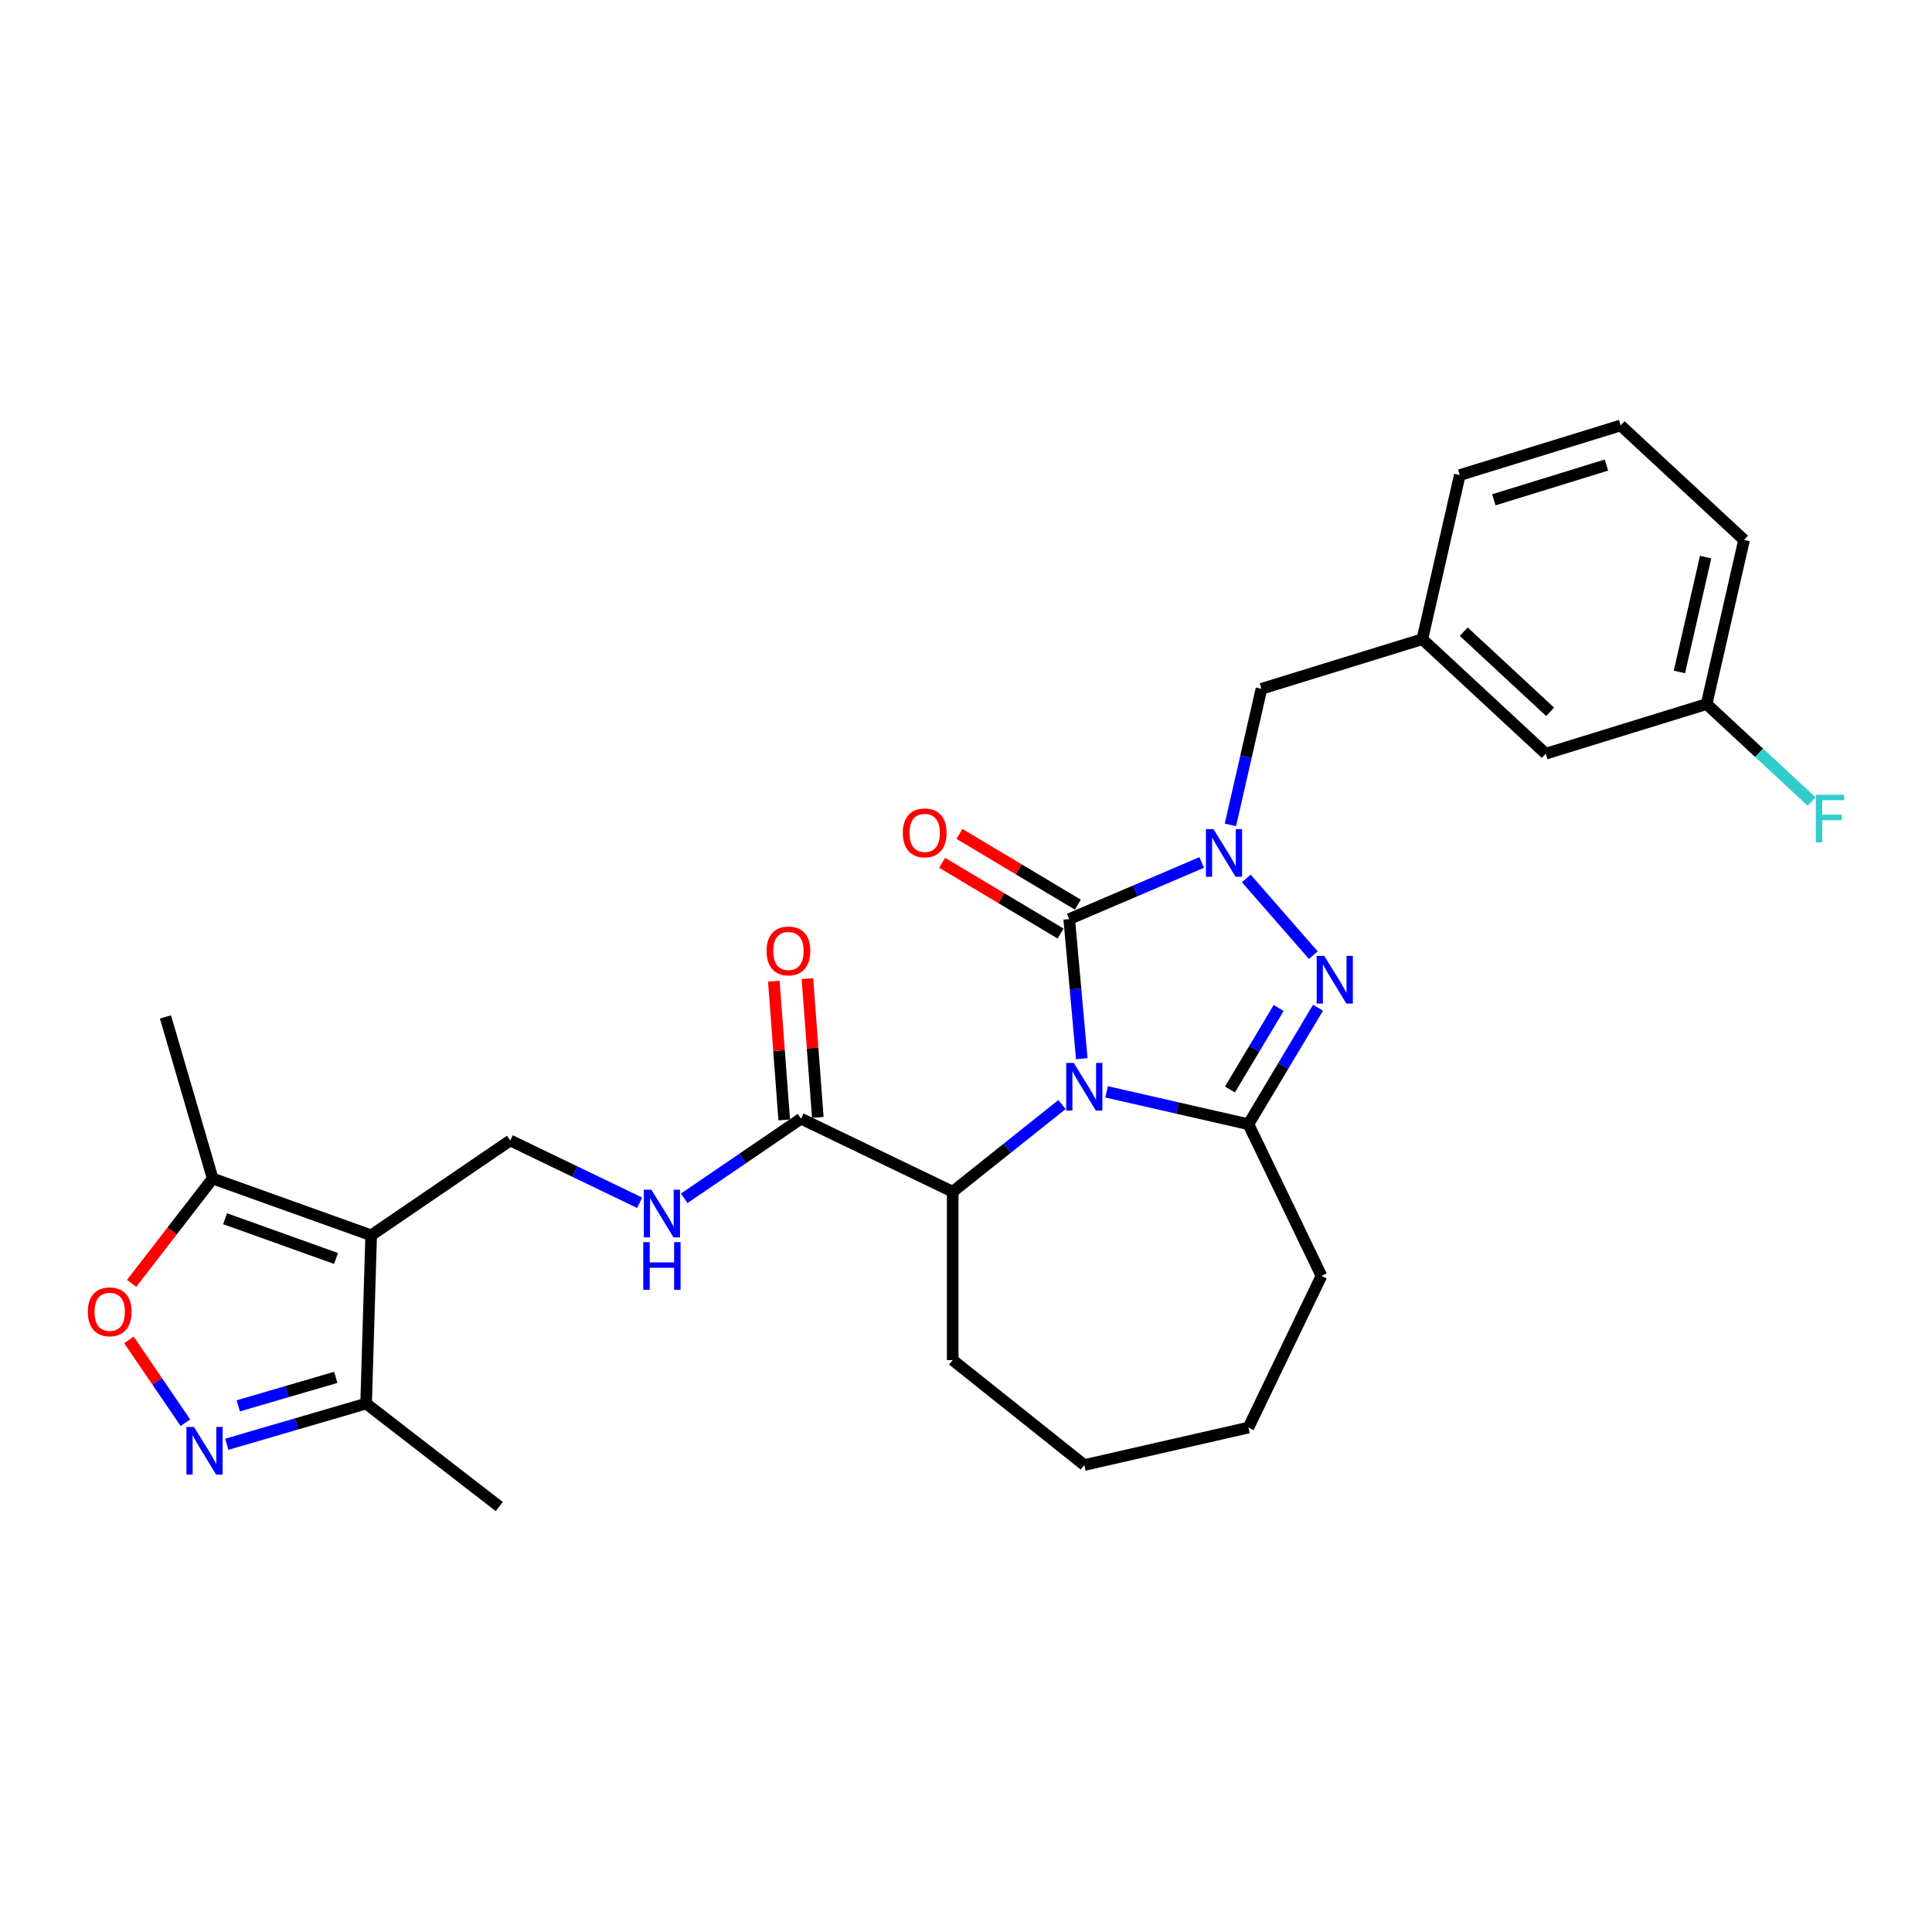 <?xml version='1.0' encoding='iso-8859-1'?>
<svg version='1.1' baseProfile='full'
              xmlns='http://www.w3.org/2000/svg'
                      xmlns:rdkit='http://www.rdkit.org/xml'
                      xmlns:xlink='http://www.w3.org/1999/xlink'
                  xml:space='preserve'
width='1000px' height='1000px' viewBox='0 0 1000 1000'>
<!-- END OF HEADER -->
<rect style='opacity:1.0;fill:#FFFFFF;stroke:none' width='1000' height='1000' x='0' y='0'> </rect>
<path class='bond-0' d='M 559.927,547.99 L 556.675,511.857' style='fill:none;fill-rule:evenodd;stroke:#0000FF;stroke-width:6px;stroke-linecap:butt;stroke-linejoin:miter;stroke-opacity:1' />
<path class='bond-0' d='M 556.675,511.857 L 553.423,475.723' style='fill:none;fill-rule:evenodd;stroke:#000000;stroke-width:6px;stroke-linecap:butt;stroke-linejoin:miter;stroke-opacity:1' />
<path class='bond-2' d='M 572.77,565.14 L 609.477,573.518' style='fill:none;fill-rule:evenodd;stroke:#0000FF;stroke-width:6px;stroke-linecap:butt;stroke-linejoin:miter;stroke-opacity:1' />
<path class='bond-2' d='M 609.477,573.518 L 646.183,581.896' style='fill:none;fill-rule:evenodd;stroke:#000000;stroke-width:6px;stroke-linecap:butt;stroke-linejoin:miter;stroke-opacity:1' />
<path class='bond-6' d='M 549.697,571.707 L 521.403,594.271' style='fill:none;fill-rule:evenodd;stroke:#0000FF;stroke-width:6px;stroke-linecap:butt;stroke-linejoin:miter;stroke-opacity:1' />
<path class='bond-6' d='M 521.403,594.271 L 493.109,616.834' style='fill:none;fill-rule:evenodd;stroke:#000000;stroke-width:6px;stroke-linecap:butt;stroke-linejoin:miter;stroke-opacity:1' />
<path class='bond-1' d='M 553.423,475.723 L 587.716,461.066' style='fill:none;fill-rule:evenodd;stroke:#000000;stroke-width:6px;stroke-linecap:butt;stroke-linejoin:miter;stroke-opacity:1' />
<path class='bond-1' d='M 587.716,461.066 L 622.009,446.408' style='fill:none;fill-rule:evenodd;stroke:#0000FF;stroke-width:6px;stroke-linecap:butt;stroke-linejoin:miter;stroke-opacity:1' />
<path class='bond-14' d='M 557.892,468.243 L 527.245,449.933' style='fill:none;fill-rule:evenodd;stroke:#000000;stroke-width:6px;stroke-linecap:butt;stroke-linejoin:miter;stroke-opacity:1' />
<path class='bond-14' d='M 527.245,449.933 L 496.598,431.622' style='fill:none;fill-rule:evenodd;stroke:#FF0000;stroke-width:6px;stroke-linecap:butt;stroke-linejoin:miter;stroke-opacity:1' />
<path class='bond-14' d='M 548.954,483.203 L 518.307,464.893' style='fill:none;fill-rule:evenodd;stroke:#000000;stroke-width:6px;stroke-linecap:butt;stroke-linejoin:miter;stroke-opacity:1' />
<path class='bond-14' d='M 518.307,464.893 L 487.659,446.582' style='fill:none;fill-rule:evenodd;stroke:#FF0000;stroke-width:6px;stroke-linecap:butt;stroke-linejoin:miter;stroke-opacity:1' />
<path class='bond-13' d='M 636.859,426.961 L 644.897,391.744' style='fill:none;fill-rule:evenodd;stroke:#0000FF;stroke-width:6px;stroke-linecap:butt;stroke-linejoin:miter;stroke-opacity:1' />
<path class='bond-13' d='M 644.897,391.744 L 652.935,356.528' style='fill:none;fill-rule:evenodd;stroke:#000000;stroke-width:6px;stroke-linecap:butt;stroke-linejoin:miter;stroke-opacity:1' />
<path class='bond-29' d='M 645.082,454.682 L 679.776,494.393' style='fill:none;fill-rule:evenodd;stroke:#0000FF;stroke-width:6px;stroke-linecap:butt;stroke-linejoin:miter;stroke-opacity:1' />
<path class='bond-3' d='M 646.183,581.896 L 664.192,551.754' style='fill:none;fill-rule:evenodd;stroke:#000000;stroke-width:6px;stroke-linecap:butt;stroke-linejoin:miter;stroke-opacity:1' />
<path class='bond-3' d='M 664.192,551.754 L 682.201,521.612' style='fill:none;fill-rule:evenodd;stroke:#0000FF;stroke-width:6px;stroke-linecap:butt;stroke-linejoin:miter;stroke-opacity:1' />
<path class='bond-3' d='M 636.626,563.915 L 649.232,542.816' style='fill:none;fill-rule:evenodd;stroke:#000000;stroke-width:6px;stroke-linecap:butt;stroke-linejoin:miter;stroke-opacity:1' />
<path class='bond-3' d='M 649.232,542.816 L 661.838,521.717' style='fill:none;fill-rule:evenodd;stroke:#0000FF;stroke-width:6px;stroke-linecap:butt;stroke-linejoin:miter;stroke-opacity:1' />
<path class='bond-17' d='M 646.183,581.896 L 683.989,660.401' style='fill:none;fill-rule:evenodd;stroke:#000000;stroke-width:6px;stroke-linecap:butt;stroke-linejoin:miter;stroke-opacity:1' />
<path class='bond-4' d='M 192.111,639.391 L 264.105,590.306' style='fill:none;fill-rule:evenodd;stroke:#000000;stroke-width:6px;stroke-linecap:butt;stroke-linejoin:miter;stroke-opacity:1' />
<path class='bond-8' d='M 192.111,639.391 L 110.084,609.998' style='fill:none;fill-rule:evenodd;stroke:#000000;stroke-width:6px;stroke-linecap:butt;stroke-linejoin:miter;stroke-opacity:1' />
<path class='bond-8' d='M 173.929,651.387 L 116.51,630.812' style='fill:none;fill-rule:evenodd;stroke:#000000;stroke-width:6px;stroke-linecap:butt;stroke-linejoin:miter;stroke-opacity:1' />
<path class='bond-9' d='M 192.111,639.391 L 189.505,726.486' style='fill:none;fill-rule:evenodd;stroke:#000000;stroke-width:6px;stroke-linecap:butt;stroke-linejoin:miter;stroke-opacity:1' />
<path class='bond-5' d='M 117.403,747.551 L 153.454,737.018' style='fill:none;fill-rule:evenodd;stroke:#0000FF;stroke-width:6px;stroke-linecap:butt;stroke-linejoin:miter;stroke-opacity:1' />
<path class='bond-5' d='M 153.454,737.018 L 189.505,726.486' style='fill:none;fill-rule:evenodd;stroke:#000000;stroke-width:6px;stroke-linecap:butt;stroke-linejoin:miter;stroke-opacity:1' />
<path class='bond-5' d='M 123.331,727.663 L 148.567,720.291' style='fill:none;fill-rule:evenodd;stroke:#0000FF;stroke-width:6px;stroke-linecap:butt;stroke-linejoin:miter;stroke-opacity:1' />
<path class='bond-5' d='M 148.567,720.291 L 173.802,712.918' style='fill:none;fill-rule:evenodd;stroke:#000000;stroke-width:6px;stroke-linecap:butt;stroke-linejoin:miter;stroke-opacity:1' />
<path class='bond-31' d='M 95.969,736.405 L 81.353,714.966' style='fill:none;fill-rule:evenodd;stroke:#0000FF;stroke-width:6px;stroke-linecap:butt;stroke-linejoin:miter;stroke-opacity:1' />
<path class='bond-31' d='M 81.353,714.966 L 66.736,693.528' style='fill:none;fill-rule:evenodd;stroke:#FF0000;stroke-width:6px;stroke-linecap:butt;stroke-linejoin:miter;stroke-opacity:1' />
<path class='bond-10' d='M 493.109,616.834 L 414.604,579.028' style='fill:none;fill-rule:evenodd;stroke:#000000;stroke-width:6px;stroke-linecap:butt;stroke-linejoin:miter;stroke-opacity:1' />
<path class='bond-21' d='M 493.109,616.834 L 493.109,703.969' style='fill:none;fill-rule:evenodd;stroke:#000000;stroke-width:6px;stroke-linecap:butt;stroke-linejoin:miter;stroke-opacity:1' />
<path class='bond-7' d='M 68.115,664.271 L 89.1,637.135' style='fill:none;fill-rule:evenodd;stroke:#FF0000;stroke-width:6px;stroke-linecap:butt;stroke-linejoin:miter;stroke-opacity:1' />
<path class='bond-7' d='M 89.1,637.135 L 110.084,609.998' style='fill:none;fill-rule:evenodd;stroke:#000000;stroke-width:6px;stroke-linecap:butt;stroke-linejoin:miter;stroke-opacity:1' />
<path class='bond-22' d='M 110.084,609.998 L 85.649,526.36' style='fill:none;fill-rule:evenodd;stroke:#000000;stroke-width:6px;stroke-linecap:butt;stroke-linejoin:miter;stroke-opacity:1' />
<path class='bond-23' d='M 189.505,726.486 L 258.434,779.788' style='fill:none;fill-rule:evenodd;stroke:#000000;stroke-width:6px;stroke-linecap:butt;stroke-linejoin:miter;stroke-opacity:1' />
<path class='bond-12' d='M 414.604,579.028 L 384.375,599.638' style='fill:none;fill-rule:evenodd;stroke:#000000;stroke-width:6px;stroke-linecap:butt;stroke-linejoin:miter;stroke-opacity:1' />
<path class='bond-12' d='M 384.375,599.638 L 354.147,620.247' style='fill:none;fill-rule:evenodd;stroke:#0000FF;stroke-width:6px;stroke-linecap:butt;stroke-linejoin:miter;stroke-opacity:1' />
<path class='bond-15' d='M 423.293,578.377 L 420.601,542.451' style='fill:none;fill-rule:evenodd;stroke:#000000;stroke-width:6px;stroke-linecap:butt;stroke-linejoin:miter;stroke-opacity:1' />
<path class='bond-15' d='M 420.601,542.451 L 417.909,506.526' style='fill:none;fill-rule:evenodd;stroke:#FF0000;stroke-width:6px;stroke-linecap:butt;stroke-linejoin:miter;stroke-opacity:1' />
<path class='bond-15' d='M 405.915,579.679 L 403.223,543.754' style='fill:none;fill-rule:evenodd;stroke:#000000;stroke-width:6px;stroke-linecap:butt;stroke-linejoin:miter;stroke-opacity:1' />
<path class='bond-15' d='M 403.223,543.754 L 400.53,507.828' style='fill:none;fill-rule:evenodd;stroke:#FF0000;stroke-width:6px;stroke-linecap:butt;stroke-linejoin:miter;stroke-opacity:1' />
<path class='bond-11' d='M 264.105,590.306 L 297.589,606.432' style='fill:none;fill-rule:evenodd;stroke:#000000;stroke-width:6px;stroke-linecap:butt;stroke-linejoin:miter;stroke-opacity:1' />
<path class='bond-11' d='M 297.589,606.432 L 331.074,622.557' style='fill:none;fill-rule:evenodd;stroke:#0000FF;stroke-width:6px;stroke-linecap:butt;stroke-linejoin:miter;stroke-opacity:1' />
<path class='bond-16' d='M 652.935,356.528 L 736.198,330.845' style='fill:none;fill-rule:evenodd;stroke:#000000;stroke-width:6px;stroke-linecap:butt;stroke-linejoin:miter;stroke-opacity:1' />
<path class='bond-18' d='M 736.198,330.845 L 800.072,390.111' style='fill:none;fill-rule:evenodd;stroke:#000000;stroke-width:6px;stroke-linecap:butt;stroke-linejoin:miter;stroke-opacity:1' />
<path class='bond-18' d='M 757.632,326.96 L 802.344,368.446' style='fill:none;fill-rule:evenodd;stroke:#000000;stroke-width:6px;stroke-linecap:butt;stroke-linejoin:miter;stroke-opacity:1' />
<path class='bond-25' d='M 736.198,330.845 L 755.587,245.895' style='fill:none;fill-rule:evenodd;stroke:#000000;stroke-width:6px;stroke-linecap:butt;stroke-linejoin:miter;stroke-opacity:1' />
<path class='bond-27' d='M 683.989,660.401 L 646.183,738.907' style='fill:none;fill-rule:evenodd;stroke:#000000;stroke-width:6px;stroke-linecap:butt;stroke-linejoin:miter;stroke-opacity:1' />
<path class='bond-19' d='M 800.072,390.111 L 883.335,364.428' style='fill:none;fill-rule:evenodd;stroke:#000000;stroke-width:6px;stroke-linecap:butt;stroke-linejoin:miter;stroke-opacity:1' />
<path class='bond-20' d='M 883.335,364.428 L 910.514,389.646' style='fill:none;fill-rule:evenodd;stroke:#000000;stroke-width:6px;stroke-linecap:butt;stroke-linejoin:miter;stroke-opacity:1' />
<path class='bond-20' d='M 910.514,389.646 L 937.694,414.865' style='fill:none;fill-rule:evenodd;stroke:#33CCCC;stroke-width:6px;stroke-linecap:butt;stroke-linejoin:miter;stroke-opacity:1' />
<path class='bond-32' d='M 883.335,364.428 L 902.724,279.478' style='fill:none;fill-rule:evenodd;stroke:#000000;stroke-width:6px;stroke-linecap:butt;stroke-linejoin:miter;stroke-opacity:1' />
<path class='bond-32' d='M 869.253,347.807 L 882.826,288.343' style='fill:none;fill-rule:evenodd;stroke:#000000;stroke-width:6px;stroke-linecap:butt;stroke-linejoin:miter;stroke-opacity:1' />
<path class='bond-28' d='M 493.109,703.969 L 561.234,758.296' style='fill:none;fill-rule:evenodd;stroke:#000000;stroke-width:6px;stroke-linecap:butt;stroke-linejoin:miter;stroke-opacity:1' />
<path class='bond-24' d='M 838.85,220.212 L 755.587,245.895' style='fill:none;fill-rule:evenodd;stroke:#000000;stroke-width:6px;stroke-linecap:butt;stroke-linejoin:miter;stroke-opacity:1' />
<path class='bond-24' d='M 831.497,240.717 L 773.213,258.695' style='fill:none;fill-rule:evenodd;stroke:#000000;stroke-width:6px;stroke-linecap:butt;stroke-linejoin:miter;stroke-opacity:1' />
<path class='bond-26' d='M 838.85,220.212 L 902.724,279.478' style='fill:none;fill-rule:evenodd;stroke:#000000;stroke-width:6px;stroke-linecap:butt;stroke-linejoin:miter;stroke-opacity:1' />
<path class='bond-30' d='M 646.183,738.907 L 561.234,758.296' style='fill:none;fill-rule:evenodd;stroke:#000000;stroke-width:6px;stroke-linecap:butt;stroke-linejoin:miter;stroke-opacity:1' />
<path  class='atom-0' d='M 555.779 550.169
L 563.865 563.239
Q 564.667 564.528, 565.956 566.864
Q 567.246 569.199, 567.316 569.338
L 567.316 550.169
L 570.592 550.169
L 570.592 574.845
L 567.211 574.845
L 558.532 560.555
Q 557.522 558.882, 556.441 556.965
Q 555.396 555.048, 555.082 554.456
L 555.082 574.845
L 551.875 574.845
L 551.875 550.169
L 555.779 550.169
' fill='#0000FF'/>
<path  class='atom-2' d='M 628.091 429.139
L 636.177 442.209
Q 636.978 443.499, 638.268 445.834
Q 639.558 448.169, 639.627 448.309
L 639.627 429.139
L 642.904 429.139
L 642.904 453.816
L 639.523 453.816
L 630.844 439.526
Q 629.833 437.853, 628.753 435.936
Q 627.707 434.019, 627.394 433.426
L 627.394 453.816
L 624.187 453.816
L 624.187 429.139
L 628.091 429.139
' fill='#0000FF'/>
<path  class='atom-4' d='M 685.42 494.758
L 693.506 507.828
Q 694.307 509.117, 695.597 511.453
Q 696.887 513.788, 696.956 513.927
L 696.956 494.758
L 700.233 494.758
L 700.233 519.434
L 696.852 519.434
L 688.173 505.144
Q 687.162 503.471, 686.082 501.554
Q 685.036 499.637, 684.723 499.045
L 684.723 519.434
L 681.516 519.434
L 681.516 494.758
L 685.42 494.758
' fill='#0000FF'/>
<path  class='atom-6' d='M 100.412 738.583
L 108.498 751.653
Q 109.3 752.943, 110.589 755.278
Q 111.879 757.613, 111.948 757.752
L 111.948 738.583
L 115.225 738.583
L 115.225 763.259
L 111.844 763.259
L 103.165 748.969
Q 102.155 747.296, 101.074 745.379
Q 100.028 743.462, 99.715 742.87
L 99.715 763.259
L 96.508 763.259
L 96.508 738.583
L 100.412 738.583
' fill='#0000FF'/>
<path  class='atom-8' d='M 45.455 678.997
Q 45.455 673.072, 48.382 669.761
Q 51.31 666.45, 56.782 666.45
Q 62.254 666.45, 65.182 669.761
Q 68.109 673.072, 68.109 678.997
Q 68.109 684.992, 65.147 688.408
Q 62.184 691.788, 56.782 691.788
Q 51.345 691.788, 48.382 688.408
Q 45.455 685.027, 45.455 678.997
M 56.782 689
Q 60.546 689, 62.568 686.491
Q 64.624 683.946, 64.624 678.997
Q 64.624 674.152, 62.568 671.713
Q 60.546 669.238, 56.782 669.238
Q 53.018 669.238, 50.961 671.678
Q 48.94 674.118, 48.94 678.997
Q 48.94 683.981, 50.961 686.491
Q 53.018 689, 56.782 689
' fill='#FF0000'/>
<path  class='atom-13' d='M 337.156 615.774
L 345.242 628.845
Q 346.043 630.134, 347.333 632.469
Q 348.622 634.805, 348.692 634.944
L 348.692 615.774
L 351.968 615.774
L 351.968 640.451
L 348.588 640.451
L 339.909 626.161
Q 338.898 624.488, 337.818 622.571
Q 336.772 620.654, 336.459 620.061
L 336.459 640.451
L 333.252 640.451
L 333.252 615.774
L 337.156 615.774
' fill='#0000FF'/>
<path  class='atom-13' d='M 332.956 642.918
L 336.302 642.918
L 336.302 653.409
L 348.919 653.409
L 348.919 642.918
L 352.265 642.918
L 352.265 667.595
L 348.919 667.595
L 348.919 656.198
L 336.302 656.198
L 336.302 667.595
L 332.956 667.595
L 332.956 642.918
' fill='#0000FF'/>
<path  class='atom-15' d='M 467.295 431.102
Q 467.295 425.177, 470.223 421.866
Q 473.151 418.555, 478.623 418.555
Q 484.095 418.555, 487.022 421.866
Q 489.95 425.177, 489.95 431.102
Q 489.95 437.097, 486.987 440.513
Q 484.025 443.893, 478.623 443.893
Q 473.185 443.893, 470.223 440.513
Q 467.295 437.132, 467.295 431.102
M 478.623 441.105
Q 482.387 441.105, 484.408 438.596
Q 486.465 436.051, 486.465 431.102
Q 486.465 426.257, 484.408 423.818
Q 482.387 421.343, 478.623 421.343
Q 474.858 421.343, 472.802 423.783
Q 470.78 426.222, 470.78 431.102
Q 470.78 436.086, 472.802 438.596
Q 474.858 441.105, 478.623 441.105
' fill='#FF0000'/>
<path  class='atom-16' d='M 396.765 492.207
Q 396.765 486.282, 399.693 482.971
Q 402.62 479.66, 408.092 479.66
Q 413.564 479.66, 416.492 482.971
Q 419.42 486.282, 419.42 492.207
Q 419.42 498.202, 416.457 501.618
Q 413.495 504.998, 408.092 504.998
Q 402.655 504.998, 399.693 501.618
Q 396.765 498.237, 396.765 492.207
M 408.092 502.21
Q 411.857 502.21, 413.878 499.701
Q 415.934 497.156, 415.934 492.207
Q 415.934 487.363, 413.878 484.923
Q 411.857 482.448, 408.092 482.448
Q 404.328 482.448, 402.272 484.888
Q 400.25 487.328, 400.25 492.207
Q 400.25 497.191, 402.272 499.701
Q 404.328 502.21, 408.092 502.21
' fill='#FF0000'/>
<path  class='atom-21' d='M 939.872 411.356
L 954.545 411.356
L 954.545 414.179
L 943.183 414.179
L 943.183 421.672
L 953.291 421.672
L 953.291 424.53
L 943.183 424.53
L 943.183 436.032
L 939.872 436.032
L 939.872 411.356
' fill='#33CCCC'/>
</svg>

